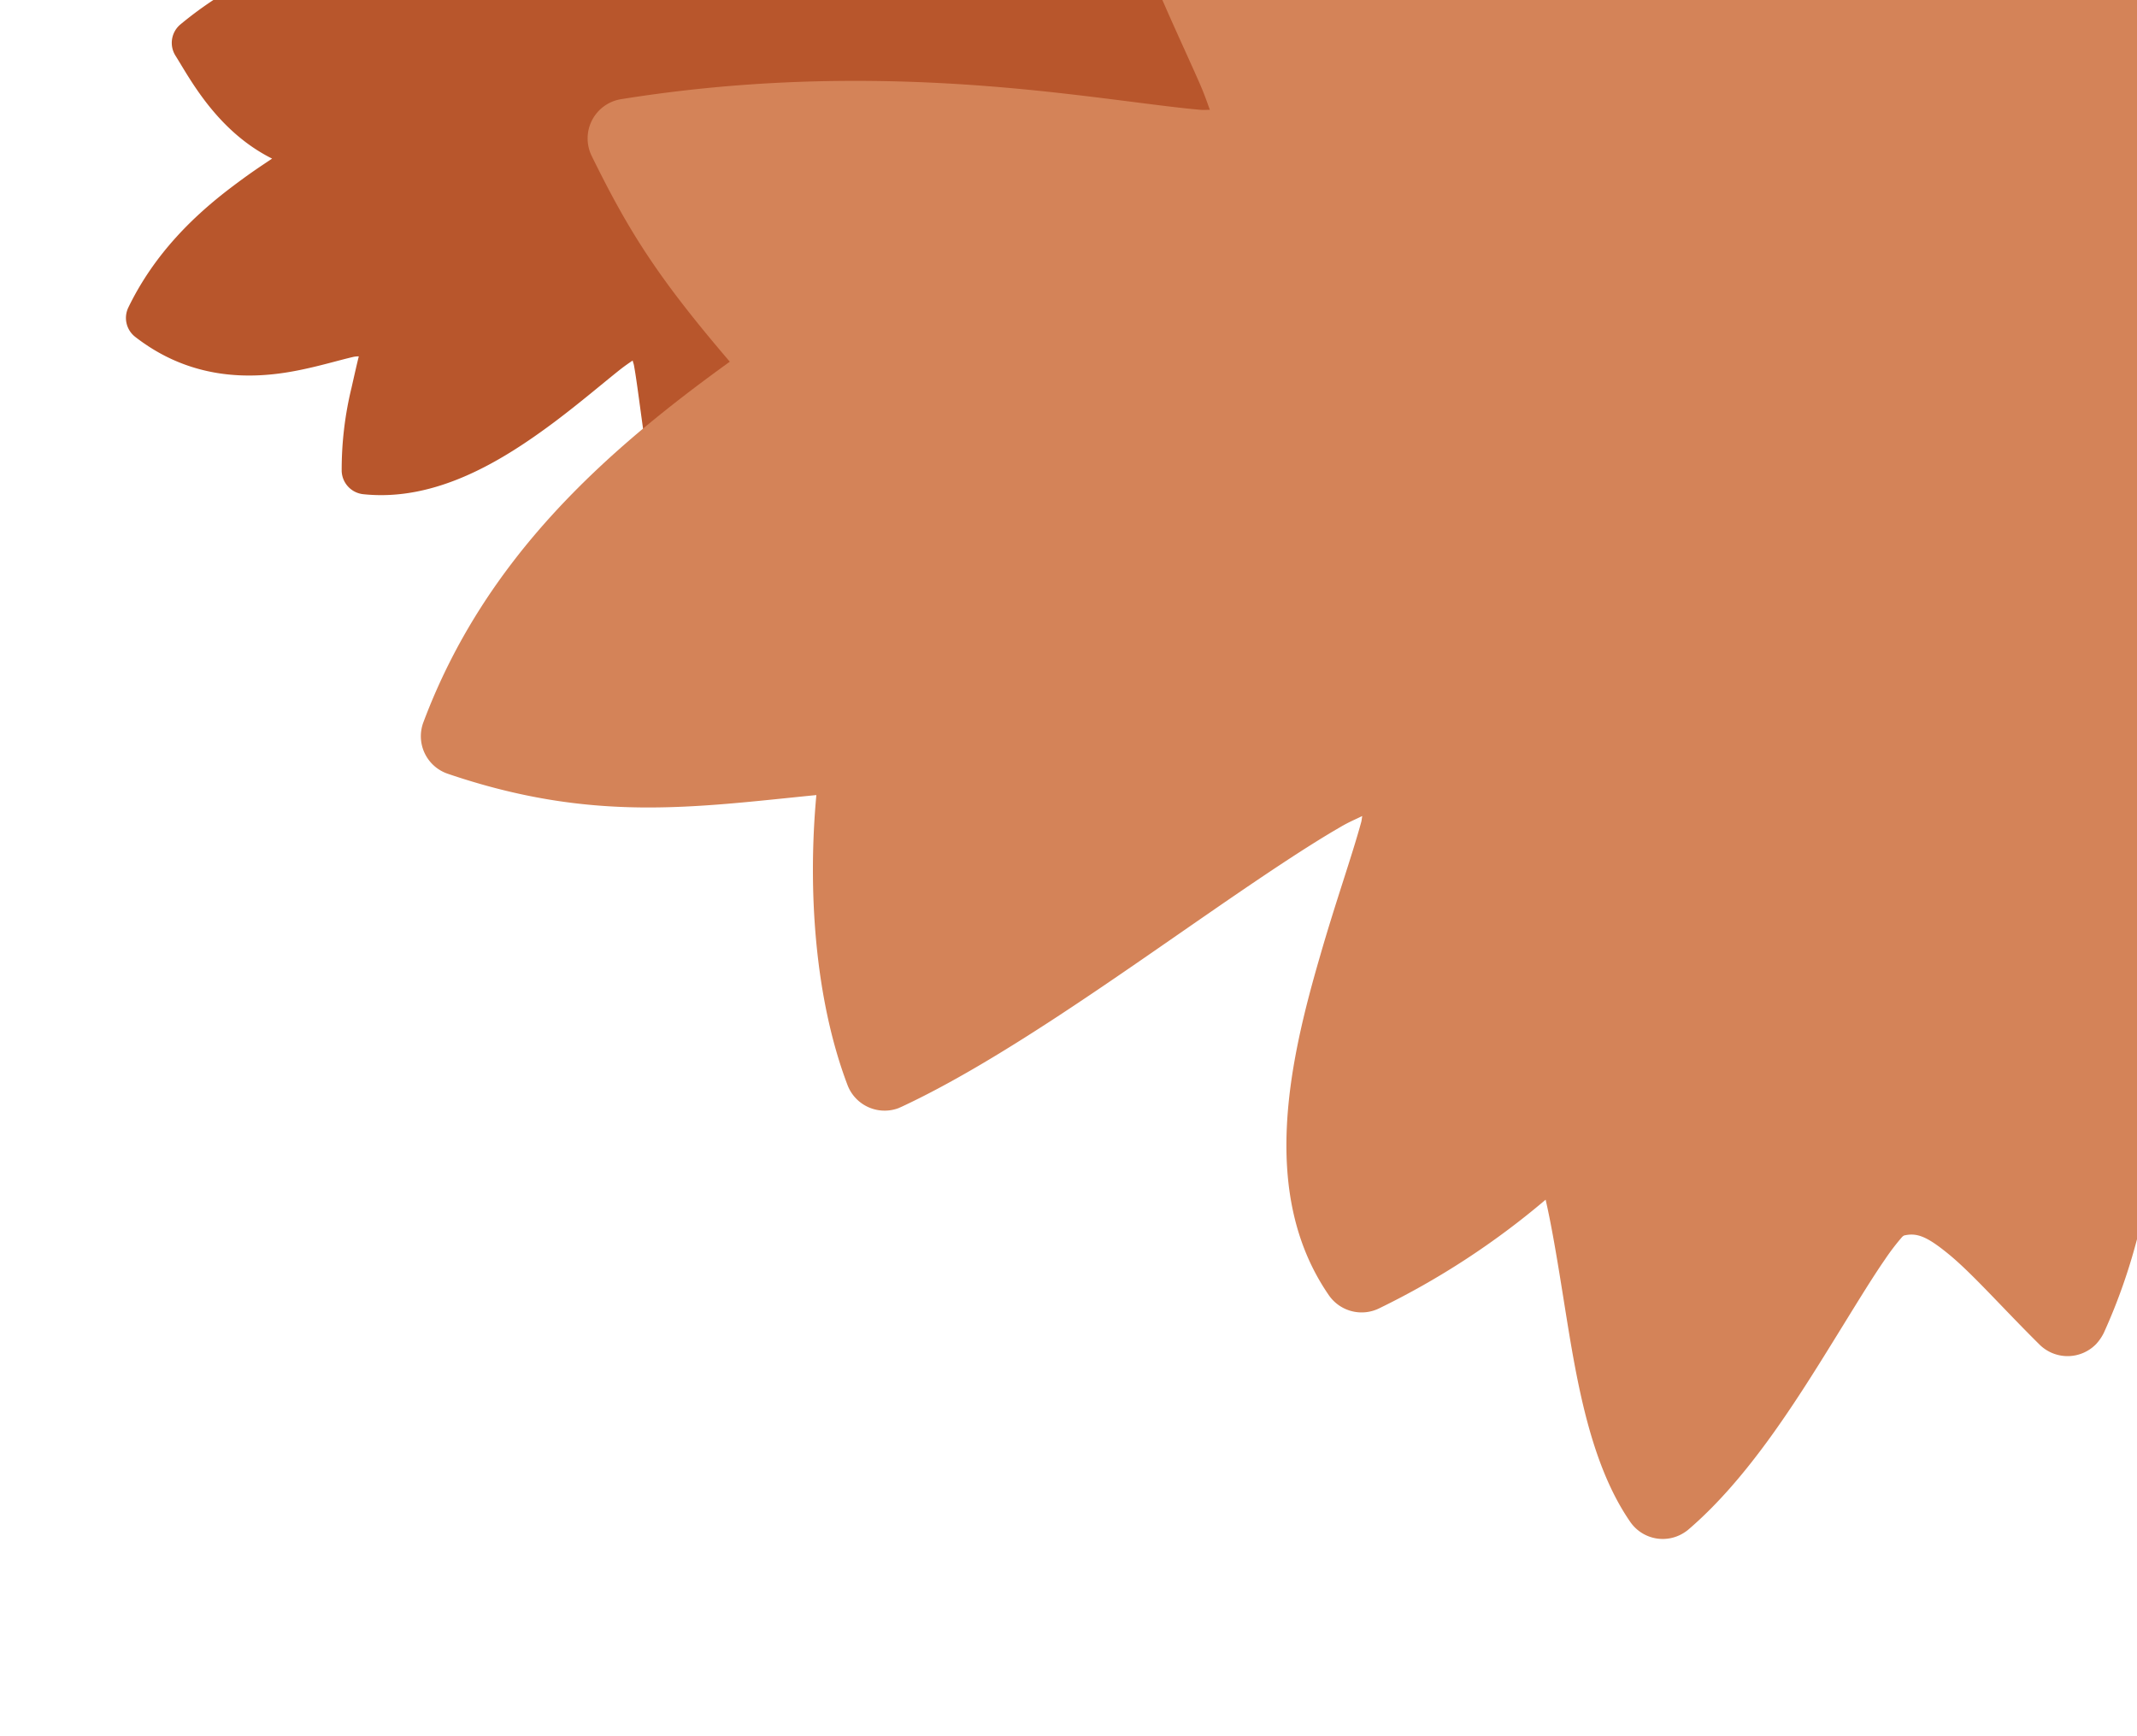 <svg xmlns="http://www.w3.org/2000/svg" xmlns:xlink="http://www.w3.org/1999/xlink" width="389" height="316" viewBox="0 0 389 316">
  <defs>
    <clipPath id="clip-path">
      <rect id="Rectangle_509" data-name="Rectangle 509" width="389" height="316" transform="translate(1011 1327)" fill="#fff" stroke="#707070" stroke-width="1"/>
    </clipPath>
  </defs>
  <g id="Mask_Group_9" data-name="Mask Group 9" transform="translate(-1011 -1327)" clip-path="url(#clip-path)">
    <path id="Path_53" data-name="Path 53" d="M31,212.49c4.138-.8,7.768-1.92,10.518-2.548a5.854,5.854,0,0,1,.87-.07c-.474,1.92-.752,3.2-1.323,5.708a62.983,62.983,0,0,0-1.791,15.2,4.393,4.393,0,0,0,3.894,4.182c13.272,1.419,25.393-6.086,34.836-13.143,4.72-3.543,8.829-7.067,11.916-9.516.975-.764,1.6-1.178,2.317-1.673.088.372.153.455.248.914.576,3.192,1.149,8.165,2.043,14.249a177.1,177.1,0,0,0,13.25,47.489,4.359,4.359,0,0,0,6.83,1.5c6.858-5.99,10.932-10.327,17.883-20.452,12.938,10.563,27.638,20.358,46.84,22.236a4.344,4.344,0,0,0,4.77-4.014c1.13-16.706-3.414-27.006-8.174-39.653,10.463-1.785,21.719-5.675,29.817-11.5a4.351,4.351,0,0,0,1-6.061c-.08-.1-.146-.178-.21-.26-7.4-8.847-19.348-18.672-29.383-27.22-5.025-4.281-9.556-8.222-12.632-11.3-.855-.836-1.233-1.375-1.826-2.042.261-.021.3-.039.593-.062,3.75.007,9.314.451,15.377.565,12.115.271,27.007-.307,35.716-10.529a4.365,4.365,0,0,0-.049-5.715,86.736,86.736,0,0,0-16.2-14.532c2.323-1.236,5.474-2.684,9.137-4.319,7.915-3.551,17.2-7.444,22.576-13.753a4.327,4.327,0,0,0-.489-6.117,3.283,3.283,0,0,0-.358-.278c-6.976-4.781-16.295-7.668-24.143-10.031-3.932-1.188-7.486-2.217-10.009-3.124a24.74,24.74,0,0,1-2.82-1.161.872.872,0,0,1-.248-.184c-.687-1.288-.547-2.465.742-5.311,1.4-3.074,4.165-7.2,6.98-12.126a4.366,4.366,0,0,0-1.628-5.953,5.161,5.161,0,0,0-1.427-.513c-15.347-2.565-29.637.984-41.134,5.157-3.659,1.313-6.461,2.573-9.495,3.852.38-.541.636-.62,1.014-1.19A26.635,26.635,0,0,0,148.614,63.2a4.363,4.363,0,0,0-5.786-2.119c-.069.049-.14.069-.21.119-3.933,2.079-6.454,2.66-7.562,2.661-1.11-.028-1.116-.086-1.89-1.016-1.507-1.878-3.29-7.935-7.7-13.987a4.365,4.365,0,0,0-7.557.911c-3.585,8.806-13.831,17.5-23.188,21.8C94.016,58.158,94,45.5,95.54,35.44c1.168-7.65,3.02-14.042,5.352-18.619,2.317-4.591,4.992-7.255,7.778-8.368a4.353,4.353,0,1,0-2.931-8.2c-.114.038-.2.073-.283.11-5.4,2.153-9.427,6.72-12.347,12.526-2.936,5.793-4.9,12.953-6.166,21.223-1.757,11.417-1.666,25.326-.758,39.958a58.467,58.467,0,0,1-16.108-.4c-7.077-1.3-13.719-3.907-14.929-4.8a4.38,4.38,0,0,0-6.077.982,4.21,4.21,0,0,0-.729,1.648c-2.182,10.3,2.124,17.992,5.6,22.82,1.411,1.959,2.3,3.23,2.968,4.285-5.926.328-11.876,1.445-20.354,1.6a4.34,4.34,0,0,0-4.269,4.441,3.429,3.429,0,0,0,.118.939c3.122,12.952,10.525,19.611,17.434,22.822a38.872,38.872,0,0,0,5.669,1.939c-4.1,1.394-8.734,2.61-14.136,4-9.487,2.48-20.579,6.08-31.454,15.1a4.369,4.369,0,0,0-.9,5.688c2.589,4.1,7.514,13.7,17.589,18.74-2.589,1.738-4,2.64-7.595,5.362C12.5,184.195,5.227,191.078.433,200.988a4.363,4.363,0,0,0,1.243,5.327c10.158,7.9,21.031,7.786,29.32,6.175" transform="translate(1033.924 1182)" fill="#b8562c"/>
    <path id="Path_54" data-name="Path 54" d="M264.649,76.2c-.495,6.981-.252,13.288-.423,17.97a9.7,9.7,0,0,1-.261,1.426c-2.878-1.584-4.807-2.577-8.591-4.572-7.07-3.629-15.232-7.46-23.619-9.391a7.3,7.3,0,0,0-8.38,4.455c-7.969,20.687-1.126,43.355,6.146,61.534,3.66,9.094,7.551,17.2,10.158,23.2.807,1.892,1.2,3.07,1.691,4.436-.635-.019-.8.05-1.573.006-5.37-.445-13.595-1.659-23.742-2.833-20.342-2.356-48.742-4.423-81.884.891a7.239,7.239,0,0,0-5.331,10.318c6.669,13.575,11.882,21.972,25.148,37.469-22.5,16.229-44.521,35.616-55.771,65.622a7.216,7.216,0,0,0,4.394,9.376c26.322,8.978,44.8,6.105,67.133,3.891-1.624,17.554-.21,37.287,5.666,52.778a7.227,7.227,0,0,0,9.3,4.21c.188-.088.348-.157.508-.226,17.37-8.085,38.26-23.038,56.28-35.472,9.025-6.227,17.292-11.807,23.554-15.422,1.708-1.013,2.735-1.389,4.061-2.055-.079.427-.068.5-.155.979-1.619,6.013-4.719,14.751-7.5,24.431-5.632,19.323-11.092,43.467,1.575,61.826a7.248,7.248,0,0,0,9.191,2.374,144.056,144.056,0,0,0,30.268-19.765c.987,4.257,1.959,9.936,3.011,16.514,2.3,14.223,4.566,30.8,12.384,42.125a7.186,7.186,0,0,0,10.025,1.839,5.214,5.214,0,0,0,.6-.455c10.665-9.143,19.3-22.858,26.453-34.437,3.593-5.8,6.768-11.061,9.306-14.721a41.312,41.312,0,0,1,3.072-4.028,1.452,1.452,0,0,1,.4-.319c2.36-.549,4.191.179,8.2,3.469,4.33,3.569,9.773,9.773,16.464,16.4a7.253,7.253,0,0,0,10.25-.06,8.59,8.59,0,0,0,1.436-2.069c10.7-23.526,11.133-47.978,9.37-68.216-.539-6.434-1.358-11.471-2.108-16.888.7.841.721,1.286,1.474,2.137,8.724,9.335,22.559,17.177,40.917,14.013a7.247,7.247,0,0,0,5.882-8.375c-.05-.132-.051-.255-.1-.386-1.65-7.2-1.5-11.5-1.026-13.277.521-1.77.616-1.753,2.44-2.6,3.66-1.612,14.144-1.875,25.746-6.352a7.251,7.251,0,0,0,1.78-12.516c-12.593-9.529-22.152-29.7-25.027-46.556,21.818,4.616,42.142,10.014,57.618,16.806,11.774,5.155,21.236,10.869,27.58,16.575,6.372,5.687,9.5,11.123,10.091,16.069a7.23,7.23,0,1,0,14.41-1.187c-.013-.2-.034-.35-.055-.5-1.139-9.589-6.74-18.008-14.8-25.184-8.036-7.2-18.68-13.421-31.409-19-17.566-7.716-39.924-13.536-63.792-18.357,1.358-8.075,3.478-17.091,7.558-25.674,5.124-10.8,12.153-20.337,14.109-21.894a7.276,7.276,0,0,0,1.031-10.174,6.988,6.988,0,0,0-2.332-1.877c-15.589-7.918-29.781-4.309-39.02-.8-3.748,1.425-6.169,2.307-8.149,2.925,2.016-9.649,2.775-19.676,6.166-33.345a7.208,7.208,0,0,0-5.294-8.756,5.721,5.721,0,0,0-1.557-.212c-22.122-.547-35.982,8.477-44.1,18.185a64.551,64.551,0,0,0-5.543,8.265c-.475-7.184-.441-15.134-.361-24.4.09-16.288-.93-35.628-10.745-56.951a7.259,7.259,0,0,0-8.741-3.887c-7.684,2.4-25.2,6.182-37.614,20.185-1.679-4.9-2.518-7.559-5.348-14.487-5.156-12.585-13.083-27.2-26.927-39.145a7.245,7.245,0,0,0-9.081-.29c-17.028,12.911-21.514,30.406-22.484,44.4" transform="translate(989.859 1171.736)" fill="#d48358"/>
  </g>
</svg>
